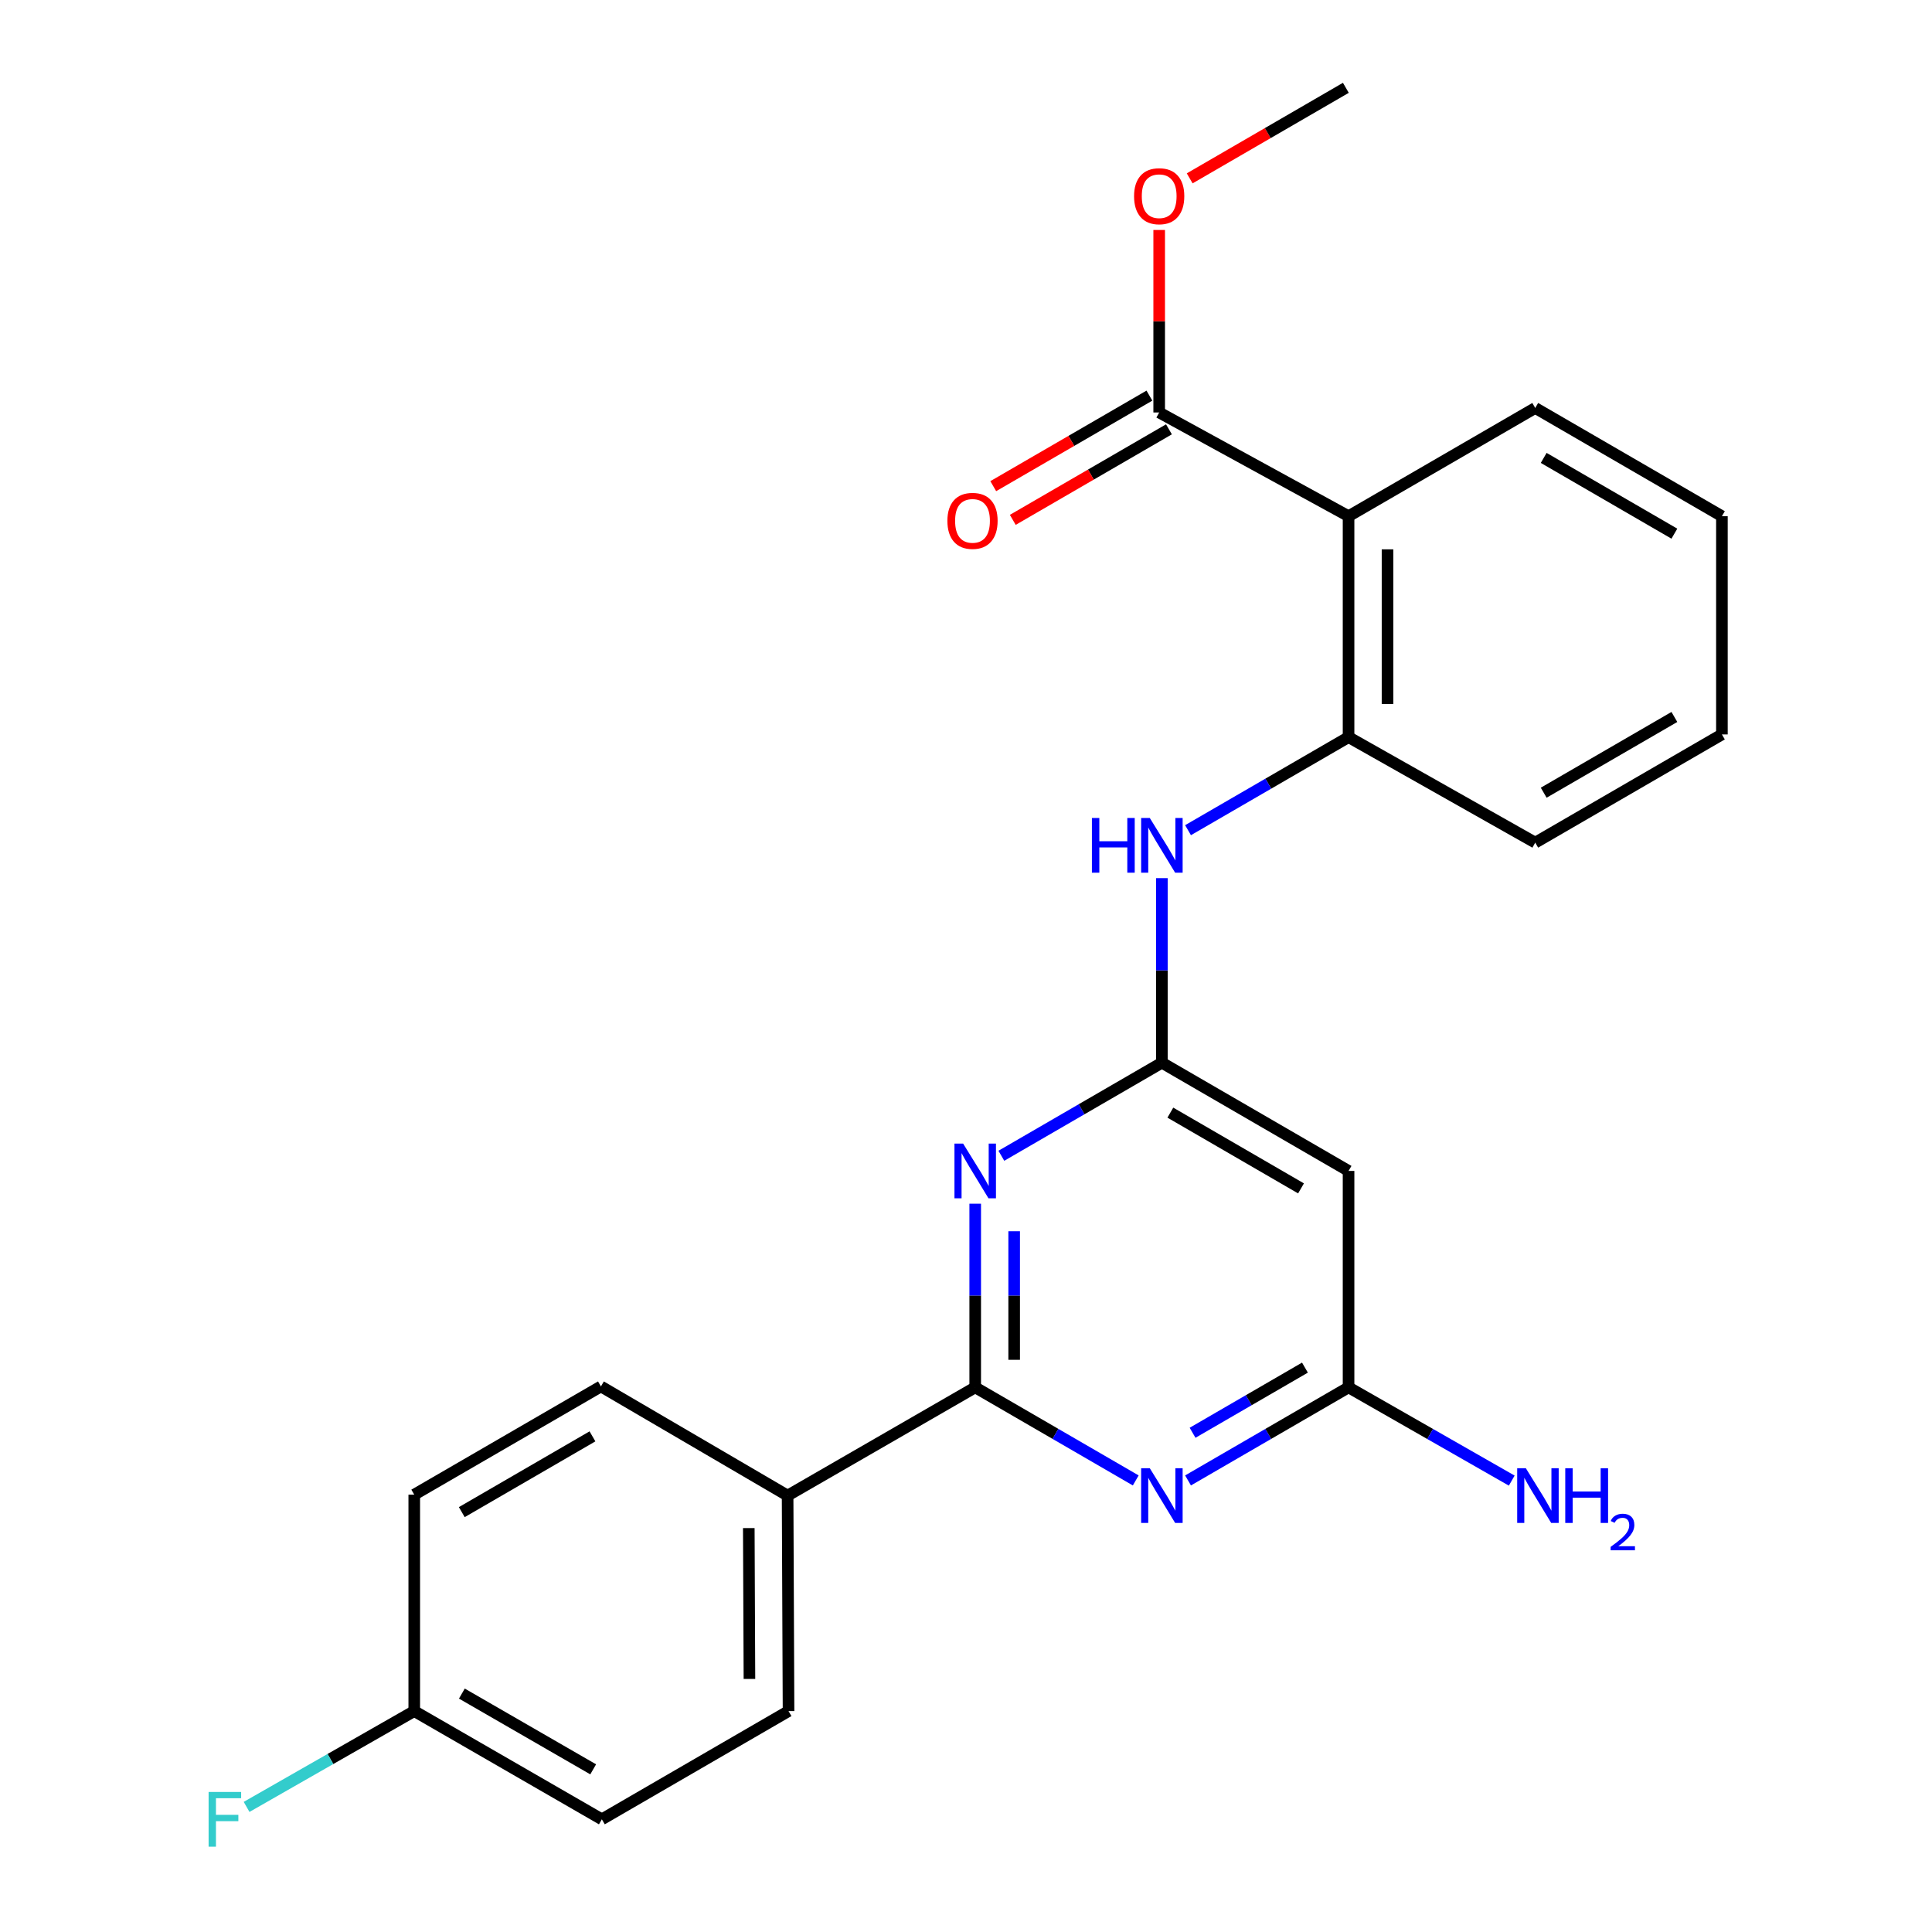 <?xml version='1.0' encoding='iso-8859-1'?>
<svg version='1.1' baseProfile='full'
              xmlns='http://www.w3.org/2000/svg'
                      xmlns:rdkit='http://www.rdkit.org/xml'
                      xmlns:xlink='http://www.w3.org/1999/xlink'
                  xml:space='preserve'
width='1000px' height='1000px' viewBox='0 0 1000 1000'>
<!-- END OF HEADER -->
<rect style='opacity:1.0;fill:#FFFFFF;stroke:none' width='1000' height='1000' x='0' y='0'> </rect>
<path class='bond-0' d='M 504.767,718.096 L 504.767,670.564' style='fill:none;fill-rule:evenodd;stroke:#000000;stroke-width:6px;stroke-linecap:butt;stroke-linejoin:miter;stroke-opacity:1' />
<path class='bond-0' d='M 504.767,670.564 L 504.767,623.032' style='fill:none;fill-rule:evenodd;stroke:#0000FF;stroke-width:6px;stroke-linecap:butt;stroke-linejoin:miter;stroke-opacity:1' />
<path class='bond-0' d='M 524.93,703.837 L 524.93,670.564' style='fill:none;fill-rule:evenodd;stroke:#000000;stroke-width:6px;stroke-linecap:butt;stroke-linejoin:miter;stroke-opacity:1' />
<path class='bond-0' d='M 524.93,670.564 L 524.93,637.292' style='fill:none;fill-rule:evenodd;stroke:#0000FF;stroke-width:6px;stroke-linecap:butt;stroke-linejoin:miter;stroke-opacity:1' />
<path class='bond-1' d='M 504.767,718.096 L 546.313,742.182' style='fill:none;fill-rule:evenodd;stroke:#000000;stroke-width:6px;stroke-linecap:butt;stroke-linejoin:miter;stroke-opacity:1' />
<path class='bond-1' d='M 546.313,742.182 L 587.858,766.269' style='fill:none;fill-rule:evenodd;stroke:#0000FF;stroke-width:6px;stroke-linecap:butt;stroke-linejoin:miter;stroke-opacity:1' />
<path class='bond-9' d='M 504.767,718.096 L 407.663,774.114' style='fill:none;fill-rule:evenodd;stroke:#000000;stroke-width:6px;stroke-linecap:butt;stroke-linejoin:miter;stroke-opacity:1' />
<path class='bond-2' d='M 518.3,598.226 L 559.845,574.14' style='fill:none;fill-rule:evenodd;stroke:#0000FF;stroke-width:6px;stroke-linecap:butt;stroke-linejoin:miter;stroke-opacity:1' />
<path class='bond-2' d='M 559.845,574.14 L 601.39,550.053' style='fill:none;fill-rule:evenodd;stroke:#000000;stroke-width:6px;stroke-linecap:butt;stroke-linejoin:miter;stroke-opacity:1' />
<path class='bond-4' d='M 614.923,766.269 L 656.468,742.182' style='fill:none;fill-rule:evenodd;stroke:#0000FF;stroke-width:6px;stroke-linecap:butt;stroke-linejoin:miter;stroke-opacity:1' />
<path class='bond-4' d='M 656.468,742.182 L 698.013,718.096' style='fill:none;fill-rule:evenodd;stroke:#000000;stroke-width:6px;stroke-linecap:butt;stroke-linejoin:miter;stroke-opacity:1' />
<path class='bond-4' d='M 617.273,741.6 L 646.355,724.739' style='fill:none;fill-rule:evenodd;stroke:#0000FF;stroke-width:6px;stroke-linecap:butt;stroke-linejoin:miter;stroke-opacity:1' />
<path class='bond-4' d='M 646.355,724.739 L 675.437,707.879' style='fill:none;fill-rule:evenodd;stroke:#000000;stroke-width:6px;stroke-linecap:butt;stroke-linejoin:miter;stroke-opacity:1' />
<path class='bond-6' d='M 601.39,550.053 L 601.39,502.286' style='fill:none;fill-rule:evenodd;stroke:#000000;stroke-width:6px;stroke-linecap:butt;stroke-linejoin:miter;stroke-opacity:1' />
<path class='bond-6' d='M 601.39,502.286 L 601.39,454.52' style='fill:none;fill-rule:evenodd;stroke:#0000FF;stroke-width:6px;stroke-linecap:butt;stroke-linejoin:miter;stroke-opacity:1' />
<path class='bond-25' d='M 601.39,550.053 L 698.013,606.071' style='fill:none;fill-rule:evenodd;stroke:#000000;stroke-width:6px;stroke-linecap:butt;stroke-linejoin:miter;stroke-opacity:1' />
<path class='bond-25' d='M 605.771,575.899 L 673.407,615.112' style='fill:none;fill-rule:evenodd;stroke:#000000;stroke-width:6px;stroke-linecap:butt;stroke-linejoin:miter;stroke-opacity:1' />
<path class='bond-3' d='M 698.013,267.185 L 698.013,381.54' style='fill:none;fill-rule:evenodd;stroke:#000000;stroke-width:6px;stroke-linecap:butt;stroke-linejoin:miter;stroke-opacity:1' />
<path class='bond-3' d='M 718.176,284.339 L 718.176,364.387' style='fill:none;fill-rule:evenodd;stroke:#000000;stroke-width:6px;stroke-linecap:butt;stroke-linejoin:miter;stroke-opacity:1' />
<path class='bond-7' d='M 698.013,267.185 L 599.99,213.497' style='fill:none;fill-rule:evenodd;stroke:#000000;stroke-width:6px;stroke-linecap:butt;stroke-linejoin:miter;stroke-opacity:1' />
<path class='bond-19' d='M 698.013,267.185 L 794.636,211.167' style='fill:none;fill-rule:evenodd;stroke:#000000;stroke-width:6px;stroke-linecap:butt;stroke-linejoin:miter;stroke-opacity:1' />
<path class='bond-8' d='M 698.013,718.096 L 698.013,606.071' style='fill:none;fill-rule:evenodd;stroke:#000000;stroke-width:6px;stroke-linecap:butt;stroke-linejoin:miter;stroke-opacity:1' />
<path class='bond-13' d='M 698.013,718.096 L 740.244,742.23' style='fill:none;fill-rule:evenodd;stroke:#000000;stroke-width:6px;stroke-linecap:butt;stroke-linejoin:miter;stroke-opacity:1' />
<path class='bond-13' d='M 740.244,742.23 L 782.474,766.363' style='fill:none;fill-rule:evenodd;stroke:#0000FF;stroke-width:6px;stroke-linecap:butt;stroke-linejoin:miter;stroke-opacity:1' />
<path class='bond-5' d='M 698.013,381.54 L 656.468,405.622' style='fill:none;fill-rule:evenodd;stroke:#000000;stroke-width:6px;stroke-linecap:butt;stroke-linejoin:miter;stroke-opacity:1' />
<path class='bond-5' d='M 656.468,405.622 L 614.922,429.703' style='fill:none;fill-rule:evenodd;stroke:#0000FF;stroke-width:6px;stroke-linecap:butt;stroke-linejoin:miter;stroke-opacity:1' />
<path class='bond-20' d='M 698.013,381.54 L 794.636,436.147' style='fill:none;fill-rule:evenodd;stroke:#000000;stroke-width:6px;stroke-linecap:butt;stroke-linejoin:miter;stroke-opacity:1' />
<path class='bond-10' d='M 594.934,204.776 L 554.518,228.207' style='fill:none;fill-rule:evenodd;stroke:#000000;stroke-width:6px;stroke-linecap:butt;stroke-linejoin:miter;stroke-opacity:1' />
<path class='bond-10' d='M 554.518,228.207 L 514.103,251.638' style='fill:none;fill-rule:evenodd;stroke:#FF0000;stroke-width:6px;stroke-linecap:butt;stroke-linejoin:miter;stroke-opacity:1' />
<path class='bond-10' d='M 605.047,222.219 L 564.631,245.65' style='fill:none;fill-rule:evenodd;stroke:#000000;stroke-width:6px;stroke-linecap:butt;stroke-linejoin:miter;stroke-opacity:1' />
<path class='bond-10' d='M 564.631,245.65 L 524.216,269.081' style='fill:none;fill-rule:evenodd;stroke:#FF0000;stroke-width:6px;stroke-linecap:butt;stroke-linejoin:miter;stroke-opacity:1' />
<path class='bond-14' d='M 599.99,213.497 L 599.99,166.265' style='fill:none;fill-rule:evenodd;stroke:#000000;stroke-width:6px;stroke-linecap:butt;stroke-linejoin:miter;stroke-opacity:1' />
<path class='bond-14' d='M 599.99,166.265 L 599.99,119.033' style='fill:none;fill-rule:evenodd;stroke:#FF0000;stroke-width:6px;stroke-linecap:butt;stroke-linejoin:miter;stroke-opacity:1' />
<path class='bond-11' d='M 407.663,774.114 L 408.145,885.657' style='fill:none;fill-rule:evenodd;stroke:#000000;stroke-width:6px;stroke-linecap:butt;stroke-linejoin:miter;stroke-opacity:1' />
<path class='bond-11' d='M 387.573,790.933 L 387.91,869.013' style='fill:none;fill-rule:evenodd;stroke:#000000;stroke-width:6px;stroke-linecap:butt;stroke-linejoin:miter;stroke-opacity:1' />
<path class='bond-12' d='M 407.663,774.114 L 311.04,717.614' style='fill:none;fill-rule:evenodd;stroke:#000000;stroke-width:6px;stroke-linecap:butt;stroke-linejoin:miter;stroke-opacity:1' />
<path class='bond-16' d='M 408.145,885.657 L 311.522,941.675' style='fill:none;fill-rule:evenodd;stroke:#000000;stroke-width:6px;stroke-linecap:butt;stroke-linejoin:miter;stroke-opacity:1' />
<path class='bond-17' d='M 311.04,717.614 L 214.417,773.632' style='fill:none;fill-rule:evenodd;stroke:#000000;stroke-width:6px;stroke-linecap:butt;stroke-linejoin:miter;stroke-opacity:1' />
<path class='bond-17' d='M 306.659,743.46 L 239.023,782.673' style='fill:none;fill-rule:evenodd;stroke:#000000;stroke-width:6px;stroke-linecap:butt;stroke-linejoin:miter;stroke-opacity:1' />
<path class='bond-21' d='M 615.782,92.317 L 656.198,68.886' style='fill:none;fill-rule:evenodd;stroke:#FF0000;stroke-width:6px;stroke-linecap:butt;stroke-linejoin:miter;stroke-opacity:1' />
<path class='bond-21' d='M 656.198,68.886 L 696.613,45.455' style='fill:none;fill-rule:evenodd;stroke:#000000;stroke-width:6px;stroke-linecap:butt;stroke-linejoin:miter;stroke-opacity:1' />
<path class='bond-15' d='M 214.417,885.657 L 214.417,773.632' style='fill:none;fill-rule:evenodd;stroke:#000000;stroke-width:6px;stroke-linecap:butt;stroke-linejoin:miter;stroke-opacity:1' />
<path class='bond-18' d='M 214.417,885.657 L 171.027,910.454' style='fill:none;fill-rule:evenodd;stroke:#000000;stroke-width:6px;stroke-linecap:butt;stroke-linejoin:miter;stroke-opacity:1' />
<path class='bond-18' d='M 171.027,910.454 L 127.636,935.25' style='fill:none;fill-rule:evenodd;stroke:#33CCCC;stroke-width:6px;stroke-linecap:butt;stroke-linejoin:miter;stroke-opacity:1' />
<path class='bond-24' d='M 214.417,885.657 L 311.522,941.675' style='fill:none;fill-rule:evenodd;stroke:#000000;stroke-width:6px;stroke-linecap:butt;stroke-linejoin:miter;stroke-opacity:1' />
<path class='bond-24' d='M 239.058,876.595 L 307.031,915.808' style='fill:none;fill-rule:evenodd;stroke:#000000;stroke-width:6px;stroke-linecap:butt;stroke-linejoin:miter;stroke-opacity:1' />
<path class='bond-26' d='M 794.636,211.167 L 891.259,267.185' style='fill:none;fill-rule:evenodd;stroke:#000000;stroke-width:6px;stroke-linecap:butt;stroke-linejoin:miter;stroke-opacity:1' />
<path class='bond-26' d='M 799.017,237.013 L 866.653,276.226' style='fill:none;fill-rule:evenodd;stroke:#000000;stroke-width:6px;stroke-linecap:butt;stroke-linejoin:miter;stroke-opacity:1' />
<path class='bond-23' d='M 794.636,436.147 L 891.259,380.14' style='fill:none;fill-rule:evenodd;stroke:#000000;stroke-width:6px;stroke-linecap:butt;stroke-linejoin:miter;stroke-opacity:1' />
<path class='bond-23' d='M 799.018,410.302 L 866.654,371.097' style='fill:none;fill-rule:evenodd;stroke:#000000;stroke-width:6px;stroke-linecap:butt;stroke-linejoin:miter;stroke-opacity:1' />
<path class='bond-22' d='M 891.259,267.185 L 891.259,380.14' style='fill:none;fill-rule:evenodd;stroke:#000000;stroke-width:6px;stroke-linecap:butt;stroke-linejoin:miter;stroke-opacity:1' />
<path  class='atom-1' d='M 498.507 591.911
L 507.787 606.911
Q 508.707 608.391, 510.187 611.071
Q 511.667 613.751, 511.747 613.911
L 511.747 591.911
L 515.507 591.911
L 515.507 620.231
L 511.627 620.231
L 501.667 603.831
Q 500.507 601.911, 499.267 599.711
Q 498.067 597.511, 497.707 596.831
L 497.707 620.231
L 494.027 620.231
L 494.027 591.911
L 498.507 591.911
' fill='#0000FF'/>
<path  class='atom-2' d='M 595.13 759.954
L 604.41 774.954
Q 605.33 776.434, 606.81 779.114
Q 608.29 781.794, 608.37 781.954
L 608.37 759.954
L 612.13 759.954
L 612.13 788.274
L 608.25 788.274
L 598.29 771.874
Q 597.13 769.954, 595.89 767.754
Q 594.69 765.554, 594.33 764.874
L 594.33 788.274
L 590.65 788.274
L 590.65 759.954
L 595.13 759.954
' fill='#0000FF'/>
<path  class='atom-7' d='M 565.17 423.387
L 569.01 423.387
L 569.01 435.427
L 583.49 435.427
L 583.49 423.387
L 587.33 423.387
L 587.33 451.707
L 583.49 451.707
L 583.49 438.627
L 569.01 438.627
L 569.01 451.707
L 565.17 451.707
L 565.17 423.387
' fill='#0000FF'/>
<path  class='atom-7' d='M 595.13 423.387
L 604.41 438.387
Q 605.33 439.867, 606.81 442.547
Q 608.29 445.227, 608.37 445.387
L 608.37 423.387
L 612.13 423.387
L 612.13 451.707
L 608.25 451.707
L 598.29 435.307
Q 597.13 433.387, 595.89 431.187
Q 594.69 428.987, 594.33 428.307
L 594.33 451.707
L 590.65 451.707
L 590.65 423.387
L 595.13 423.387
' fill='#0000FF'/>
<path  class='atom-11' d='M 490.367 269.595
Q 490.367 262.795, 493.727 258.995
Q 497.087 255.195, 503.367 255.195
Q 509.647 255.195, 513.007 258.995
Q 516.367 262.795, 516.367 269.595
Q 516.367 276.475, 512.967 280.395
Q 509.567 284.275, 503.367 284.275
Q 497.127 284.275, 493.727 280.395
Q 490.367 276.515, 490.367 269.595
M 503.367 281.075
Q 507.687 281.075, 510.007 278.195
Q 512.367 275.275, 512.367 269.595
Q 512.367 264.035, 510.007 261.235
Q 507.687 258.395, 503.367 258.395
Q 499.047 258.395, 496.687 261.195
Q 494.367 263.995, 494.367 269.595
Q 494.367 275.315, 496.687 278.195
Q 499.047 281.075, 503.367 281.075
' fill='#FF0000'/>
<path  class='atom-14' d='M 789.776 759.954
L 799.056 774.954
Q 799.976 776.434, 801.456 779.114
Q 802.936 781.794, 803.016 781.954
L 803.016 759.954
L 806.776 759.954
L 806.776 788.274
L 802.896 788.274
L 792.936 771.874
Q 791.776 769.954, 790.536 767.754
Q 789.336 765.554, 788.976 764.874
L 788.976 788.274
L 785.296 788.274
L 785.296 759.954
L 789.776 759.954
' fill='#0000FF'/>
<path  class='atom-14' d='M 810.176 759.954
L 814.016 759.954
L 814.016 771.994
L 828.496 771.994
L 828.496 759.954
L 832.336 759.954
L 832.336 788.274
L 828.496 788.274
L 828.496 775.194
L 814.016 775.194
L 814.016 788.274
L 810.176 788.274
L 810.176 759.954
' fill='#0000FF'/>
<path  class='atom-14' d='M 833.709 787.281
Q 834.396 785.512, 836.032 784.535
Q 837.669 783.532, 839.94 783.532
Q 842.764 783.532, 844.348 785.063
Q 845.932 786.594, 845.932 789.313
Q 845.932 792.085, 843.873 794.673
Q 841.84 797.26, 837.616 800.322
L 846.249 800.322
L 846.249 802.434
L 833.656 802.434
L 833.656 800.665
Q 837.141 798.184, 839.2 796.336
Q 841.286 794.488, 842.289 792.825
Q 843.292 791.161, 843.292 789.445
Q 843.292 787.65, 842.395 786.647
Q 841.497 785.644, 839.94 785.644
Q 838.435 785.644, 837.432 786.251
Q 836.428 786.858, 835.716 788.205
L 833.709 787.281
' fill='#0000FF'/>
<path  class='atom-15' d='M 586.99 101.553
Q 586.99 94.752, 590.35 90.953
Q 593.71 87.153, 599.99 87.153
Q 606.27 87.153, 609.63 90.953
Q 612.99 94.752, 612.99 101.553
Q 612.99 108.433, 609.59 112.353
Q 606.19 116.233, 599.99 116.233
Q 593.75 116.233, 590.35 112.353
Q 586.99 108.473, 586.99 101.553
M 599.99 113.033
Q 604.31 113.033, 606.63 110.153
Q 608.99 107.233, 608.99 101.553
Q 608.99 95.993, 606.63 93.192
Q 604.31 90.353, 599.99 90.353
Q 595.67 90.353, 593.31 93.153
Q 590.99 95.953, 590.99 101.553
Q 590.99 107.273, 593.31 110.153
Q 595.67 113.033, 599.99 113.033
' fill='#FF0000'/>
<path  class='atom-19' d='M 107.974 927.515
L 124.814 927.515
L 124.814 930.755
L 111.774 930.755
L 111.774 939.355
L 123.374 939.355
L 123.374 942.635
L 111.774 942.635
L 111.774 955.835
L 107.974 955.835
L 107.974 927.515
' fill='#33CCCC'/>
</svg>
